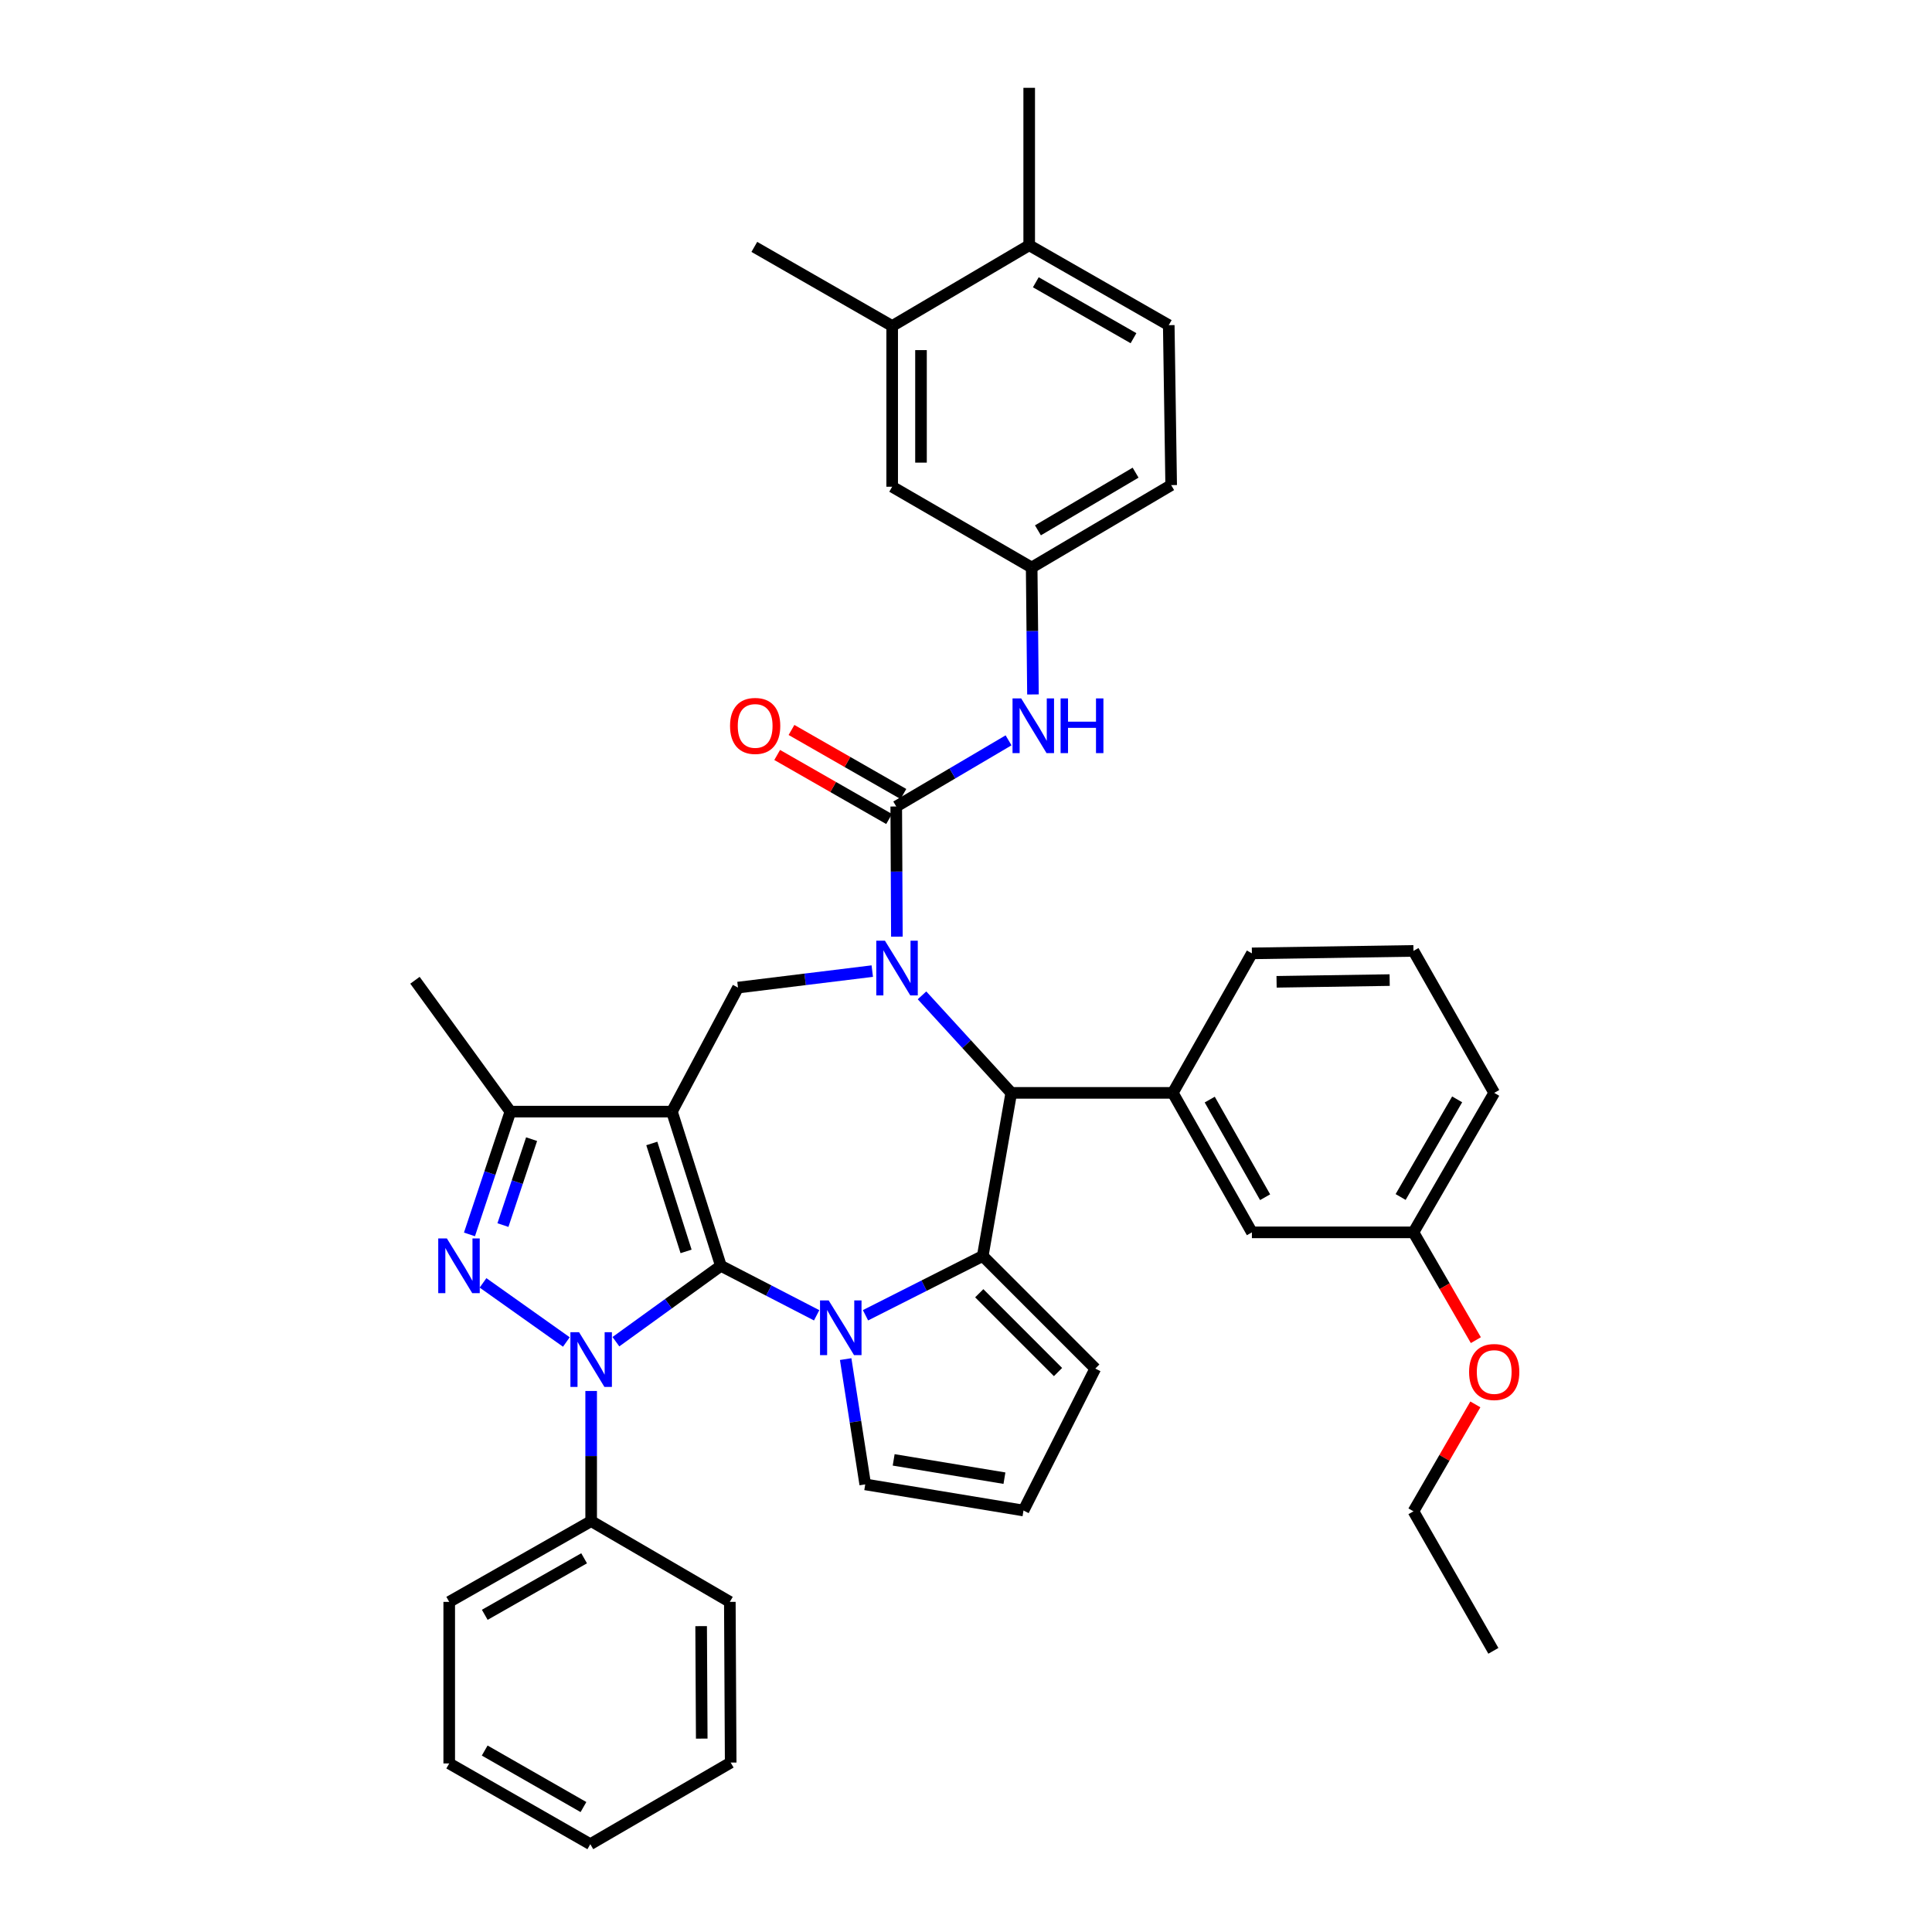 <?xml version='1.0' encoding='iso-8859-1'?>
<svg version='1.1' baseProfile='full'
              xmlns='http://www.w3.org/2000/svg'
                      xmlns:rdkit='http://www.rdkit.org/xml'
                      xmlns:xlink='http://www.w3.org/1999/xlink'
                  xml:space='preserve'
width='1000px' height='1000px' viewBox='0 0 1000 1000'>
<!-- END OF HEADER -->
<rect style='opacity:1.0;fill:#FFFFFF;stroke:none' width='1000' height='1000' x='0' y='0'> </rect>
<path class='bond-0' d='M 373.127,655.186 L 347.788,575.372' style='fill:none;fill-rule:evenodd;stroke:#000000;stroke-width:6px;stroke-linecap:butt;stroke-linejoin:miter;stroke-opacity:1' />
<path class='bond-0' d='M 355.11,647.727 L 337.373,591.858' style='fill:none;fill-rule:evenodd;stroke:#000000;stroke-width:6px;stroke-linecap:butt;stroke-linejoin:miter;stroke-opacity:1' />
<path class='bond-1' d='M 373.127,655.186 L 345.961,674.822' style='fill:none;fill-rule:evenodd;stroke:#000000;stroke-width:6px;stroke-linecap:butt;stroke-linejoin:miter;stroke-opacity:1' />
<path class='bond-1' d='M 345.961,674.822 L 318.795,694.459' style='fill:none;fill-rule:evenodd;stroke:#0000FF;stroke-width:6px;stroke-linecap:butt;stroke-linejoin:miter;stroke-opacity:1' />
<path class='bond-2' d='M 373.127,655.186 L 397.912,667.994' style='fill:none;fill-rule:evenodd;stroke:#000000;stroke-width:6px;stroke-linecap:butt;stroke-linejoin:miter;stroke-opacity:1' />
<path class='bond-2' d='M 397.912,667.994 L 422.697,680.802' style='fill:none;fill-rule:evenodd;stroke:#0000FF;stroke-width:6px;stroke-linecap:butt;stroke-linejoin:miter;stroke-opacity:1' />
<path class='bond-8' d='M 347.788,575.372 L 264.179,575.372' style='fill:none;fill-rule:evenodd;stroke:#000000;stroke-width:6px;stroke-linecap:butt;stroke-linejoin:miter;stroke-opacity:1' />
<path class='bond-9' d='M 347.788,575.372 L 381.985,511.178' style='fill:none;fill-rule:evenodd;stroke:#000000;stroke-width:6px;stroke-linecap:butt;stroke-linejoin:miter;stroke-opacity:1' />
<path class='bond-4' d='M 293.146,694.612 L 250.015,664.014' style='fill:none;fill-rule:evenodd;stroke:#0000FF;stroke-width:6px;stroke-linecap:butt;stroke-linejoin:miter;stroke-opacity:1' />
<path class='bond-14' d='M 305.983,719.969 L 305.983,753.648' style='fill:none;fill-rule:evenodd;stroke:#0000FF;stroke-width:6px;stroke-linecap:butt;stroke-linejoin:miter;stroke-opacity:1' />
<path class='bond-14' d='M 305.983,753.648 L 305.983,787.328' style='fill:none;fill-rule:evenodd;stroke:#000000;stroke-width:6px;stroke-linecap:butt;stroke-linejoin:miter;stroke-opacity:1' />
<path class='bond-5' d='M 447.982,680.783 L 478.324,665.44' style='fill:none;fill-rule:evenodd;stroke:#0000FF;stroke-width:6px;stroke-linecap:butt;stroke-linejoin:miter;stroke-opacity:1' />
<path class='bond-5' d='M 478.324,665.44 L 508.667,650.098' style='fill:none;fill-rule:evenodd;stroke:#000000;stroke-width:6px;stroke-linecap:butt;stroke-linejoin:miter;stroke-opacity:1' />
<path class='bond-12' d='M 437.716,703.465 L 442.78,735.892' style='fill:none;fill-rule:evenodd;stroke:#0000FF;stroke-width:6px;stroke-linecap:butt;stroke-linejoin:miter;stroke-opacity:1' />
<path class='bond-12' d='M 442.78,735.892 L 447.845,768.319' style='fill:none;fill-rule:evenodd;stroke:#000000;stroke-width:6px;stroke-linecap:butt;stroke-linejoin:miter;stroke-opacity:1' />
<path class='bond-3' d='M 451.488,502.643 L 416.737,506.91' style='fill:none;fill-rule:evenodd;stroke:#0000FF;stroke-width:6px;stroke-linecap:butt;stroke-linejoin:miter;stroke-opacity:1' />
<path class='bond-3' d='M 416.737,506.91 L 381.985,511.178' style='fill:none;fill-rule:evenodd;stroke:#000000;stroke-width:6px;stroke-linecap:butt;stroke-linejoin:miter;stroke-opacity:1' />
<path class='bond-6' d='M 464.223,484.818 L 464.059,451.131' style='fill:none;fill-rule:evenodd;stroke:#0000FF;stroke-width:6px;stroke-linecap:butt;stroke-linejoin:miter;stroke-opacity:1' />
<path class='bond-6' d='M 464.059,451.131 L 463.896,417.444' style='fill:none;fill-rule:evenodd;stroke:#000000;stroke-width:6px;stroke-linecap:butt;stroke-linejoin:miter;stroke-opacity:1' />
<path class='bond-41' d='M 477.231,515.196 L 500.328,540.432' style='fill:none;fill-rule:evenodd;stroke:#0000FF;stroke-width:6px;stroke-linecap:butt;stroke-linejoin:miter;stroke-opacity:1' />
<path class='bond-41' d='M 500.328,540.432 L 523.424,565.669' style='fill:none;fill-rule:evenodd;stroke:#000000;stroke-width:6px;stroke-linecap:butt;stroke-linejoin:miter;stroke-opacity:1' />
<path class='bond-39' d='M 242.993,638.923 L 253.586,607.147' style='fill:none;fill-rule:evenodd;stroke:#0000FF;stroke-width:6px;stroke-linecap:butt;stroke-linejoin:miter;stroke-opacity:1' />
<path class='bond-39' d='M 253.586,607.147 L 264.179,575.372' style='fill:none;fill-rule:evenodd;stroke:#000000;stroke-width:6px;stroke-linecap:butt;stroke-linejoin:miter;stroke-opacity:1' />
<path class='bond-39' d='M 260.321,634.107 L 267.736,611.865' style='fill:none;fill-rule:evenodd;stroke:#0000FF;stroke-width:6px;stroke-linecap:butt;stroke-linejoin:miter;stroke-opacity:1' />
<path class='bond-39' d='M 267.736,611.865 L 275.151,589.622' style='fill:none;fill-rule:evenodd;stroke:#000000;stroke-width:6px;stroke-linecap:butt;stroke-linejoin:miter;stroke-opacity:1' />
<path class='bond-7' d='M 508.667,650.098 L 523.424,565.669' style='fill:none;fill-rule:evenodd;stroke:#000000;stroke-width:6px;stroke-linecap:butt;stroke-linejoin:miter;stroke-opacity:1' />
<path class='bond-13' d='M 508.667,650.098 L 566.919,708.368' style='fill:none;fill-rule:evenodd;stroke:#000000;stroke-width:6px;stroke-linecap:butt;stroke-linejoin:miter;stroke-opacity:1' />
<path class='bond-13' d='M 506.856,669.384 L 547.633,710.172' style='fill:none;fill-rule:evenodd;stroke:#000000;stroke-width:6px;stroke-linecap:butt;stroke-linejoin:miter;stroke-opacity:1' />
<path class='bond-11' d='M 463.896,417.444 L 492.962,400.319' style='fill:none;fill-rule:evenodd;stroke:#000000;stroke-width:6px;stroke-linecap:butt;stroke-linejoin:miter;stroke-opacity:1' />
<path class='bond-11' d='M 492.962,400.319 L 522.028,383.195' style='fill:none;fill-rule:evenodd;stroke:#0000FF;stroke-width:6px;stroke-linecap:butt;stroke-linejoin:miter;stroke-opacity:1' />
<path class='bond-15' d='M 467.6,410.971 L 438.638,394.398' style='fill:none;fill-rule:evenodd;stroke:#000000;stroke-width:6px;stroke-linecap:butt;stroke-linejoin:miter;stroke-opacity:1' />
<path class='bond-15' d='M 438.638,394.398 L 409.676,377.825' style='fill:none;fill-rule:evenodd;stroke:#FF0000;stroke-width:6px;stroke-linecap:butt;stroke-linejoin:miter;stroke-opacity:1' />
<path class='bond-15' d='M 460.192,423.916 L 431.23,407.344' style='fill:none;fill-rule:evenodd;stroke:#000000;stroke-width:6px;stroke-linecap:butt;stroke-linejoin:miter;stroke-opacity:1' />
<path class='bond-15' d='M 431.23,407.344 L 402.268,390.771' style='fill:none;fill-rule:evenodd;stroke:#FF0000;stroke-width:6px;stroke-linecap:butt;stroke-linejoin:miter;stroke-opacity:1' />
<path class='bond-10' d='M 523.424,565.669 L 607.042,565.669' style='fill:none;fill-rule:evenodd;stroke:#000000;stroke-width:6px;stroke-linecap:butt;stroke-linejoin:miter;stroke-opacity:1' />
<path class='bond-26' d='M 264.179,575.372 L 214.784,507.383' style='fill:none;fill-rule:evenodd;stroke:#000000;stroke-width:6px;stroke-linecap:butt;stroke-linejoin:miter;stroke-opacity:1' />
<path class='bond-19' d='M 607.042,565.669 L 647.984,637.868' style='fill:none;fill-rule:evenodd;stroke:#000000;stroke-width:6px;stroke-linecap:butt;stroke-linejoin:miter;stroke-opacity:1' />
<path class='bond-19' d='M 626.157,569.141 L 654.817,619.68' style='fill:none;fill-rule:evenodd;stroke:#000000;stroke-width:6px;stroke-linecap:butt;stroke-linejoin:miter;stroke-opacity:1' />
<path class='bond-25' d='M 607.042,565.669 L 647.984,493.462' style='fill:none;fill-rule:evenodd;stroke:#000000;stroke-width:6px;stroke-linecap:butt;stroke-linejoin:miter;stroke-opacity:1' />
<path class='bond-18' d='M 534.661,359.448 L 534.325,326.592' style='fill:none;fill-rule:evenodd;stroke:#0000FF;stroke-width:6px;stroke-linecap:butt;stroke-linejoin:miter;stroke-opacity:1' />
<path class='bond-18' d='M 534.325,326.592 L 533.989,293.737' style='fill:none;fill-rule:evenodd;stroke:#000000;stroke-width:6px;stroke-linecap:butt;stroke-linejoin:miter;stroke-opacity:1' />
<path class='bond-17' d='M 447.845,768.319 L 529.755,781.842' style='fill:none;fill-rule:evenodd;stroke:#000000;stroke-width:6px;stroke-linecap:butt;stroke-linejoin:miter;stroke-opacity:1' />
<path class='bond-17' d='M 462.561,755.631 L 519.898,765.098' style='fill:none;fill-rule:evenodd;stroke:#000000;stroke-width:6px;stroke-linecap:butt;stroke-linejoin:miter;stroke-opacity:1' />
<path class='bond-40' d='M 566.919,708.368 L 529.755,781.842' style='fill:none;fill-rule:evenodd;stroke:#000000;stroke-width:6px;stroke-linecap:butt;stroke-linejoin:miter;stroke-opacity:1' />
<path class='bond-30' d='M 305.983,787.328 L 232.517,829.132' style='fill:none;fill-rule:evenodd;stroke:#000000;stroke-width:6px;stroke-linecap:butt;stroke-linejoin:miter;stroke-opacity:1' />
<path class='bond-30' d='M 302.34,806.562 L 250.914,835.825' style='fill:none;fill-rule:evenodd;stroke:#000000;stroke-width:6px;stroke-linecap:butt;stroke-linejoin:miter;stroke-opacity:1' />
<path class='bond-31' d='M 305.983,787.328 L 377.759,829.132' style='fill:none;fill-rule:evenodd;stroke:#000000;stroke-width:6px;stroke-linecap:butt;stroke-linejoin:miter;stroke-opacity:1' />
<path class='bond-16' d='M 461.791,168.738 L 461.791,251.933' style='fill:none;fill-rule:evenodd;stroke:#000000;stroke-width:6px;stroke-linecap:butt;stroke-linejoin:miter;stroke-opacity:1' />
<path class='bond-16' d='M 476.706,181.217 L 476.706,239.454' style='fill:none;fill-rule:evenodd;stroke:#000000;stroke-width:6px;stroke-linecap:butt;stroke-linejoin:miter;stroke-opacity:1' />
<path class='bond-29' d='M 461.791,168.738 L 390.437,127.796' style='fill:none;fill-rule:evenodd;stroke:#000000;stroke-width:6px;stroke-linecap:butt;stroke-linejoin:miter;stroke-opacity:1' />
<path class='bond-44' d='M 461.791,168.738 L 532.713,126.95' style='fill:none;fill-rule:evenodd;stroke:#000000;stroke-width:6px;stroke-linecap:butt;stroke-linejoin:miter;stroke-opacity:1' />
<path class='bond-20' d='M 533.989,293.737 L 461.791,251.933' style='fill:none;fill-rule:evenodd;stroke:#000000;stroke-width:6px;stroke-linecap:butt;stroke-linejoin:miter;stroke-opacity:1' />
<path class='bond-23' d='M 533.989,293.737 L 606.196,251.096' style='fill:none;fill-rule:evenodd;stroke:#000000;stroke-width:6px;stroke-linecap:butt;stroke-linejoin:miter;stroke-opacity:1' />
<path class='bond-23' d='M 537.236,274.498 L 587.781,244.649' style='fill:none;fill-rule:evenodd;stroke:#000000;stroke-width:6px;stroke-linecap:butt;stroke-linejoin:miter;stroke-opacity:1' />
<path class='bond-24' d='M 647.984,637.868 L 731.601,637.868' style='fill:none;fill-rule:evenodd;stroke:#000000;stroke-width:6px;stroke-linecap:butt;stroke-linejoin:miter;stroke-opacity:1' />
<path class='bond-21' d='M 532.713,126.95 L 604.945,168.307' style='fill:none;fill-rule:evenodd;stroke:#000000;stroke-width:6px;stroke-linecap:butt;stroke-linejoin:miter;stroke-opacity:1' />
<path class='bond-21' d='M 536.137,146.098 L 586.699,175.048' style='fill:none;fill-rule:evenodd;stroke:#000000;stroke-width:6px;stroke-linecap:butt;stroke-linejoin:miter;stroke-opacity:1' />
<path class='bond-32' d='M 532.713,126.95 L 532.713,45.455' style='fill:none;fill-rule:evenodd;stroke:#000000;stroke-width:6px;stroke-linecap:butt;stroke-linejoin:miter;stroke-opacity:1' />
<path class='bond-22' d='M 604.945,168.307 L 606.196,251.096' style='fill:none;fill-rule:evenodd;stroke:#000000;stroke-width:6px;stroke-linecap:butt;stroke-linejoin:miter;stroke-opacity:1' />
<path class='bond-27' d='M 731.601,637.868 L 747.751,665.764' style='fill:none;fill-rule:evenodd;stroke:#000000;stroke-width:6px;stroke-linecap:butt;stroke-linejoin:miter;stroke-opacity:1' />
<path class='bond-27' d='M 747.751,665.764 L 763.9,693.661' style='fill:none;fill-rule:evenodd;stroke:#FF0000;stroke-width:6px;stroke-linecap:butt;stroke-linejoin:miter;stroke-opacity:1' />
<path class='bond-43' d='M 731.601,637.868 L 773.398,565.669' style='fill:none;fill-rule:evenodd;stroke:#000000;stroke-width:6px;stroke-linecap:butt;stroke-linejoin:miter;stroke-opacity:1' />
<path class='bond-43' d='M 724.962,619.565 L 754.22,569.026' style='fill:none;fill-rule:evenodd;stroke:#000000;stroke-width:6px;stroke-linecap:butt;stroke-linejoin:miter;stroke-opacity:1' />
<path class='bond-28' d='M 647.984,493.462 L 731.601,492.186' style='fill:none;fill-rule:evenodd;stroke:#000000;stroke-width:6px;stroke-linecap:butt;stroke-linejoin:miter;stroke-opacity:1' />
<path class='bond-28' d='M 660.754,508.184 L 719.286,507.291' style='fill:none;fill-rule:evenodd;stroke:#000000;stroke-width:6px;stroke-linecap:butt;stroke-linejoin:miter;stroke-opacity:1' />
<path class='bond-34' d='M 763.644,726.912 L 747.623,754.584' style='fill:none;fill-rule:evenodd;stroke:#FF0000;stroke-width:6px;stroke-linecap:butt;stroke-linejoin:miter;stroke-opacity:1' />
<path class='bond-34' d='M 747.623,754.584 L 731.601,782.257' style='fill:none;fill-rule:evenodd;stroke:#000000;stroke-width:6px;stroke-linecap:butt;stroke-linejoin:miter;stroke-opacity:1' />
<path class='bond-33' d='M 731.601,492.186 L 773.398,565.669' style='fill:none;fill-rule:evenodd;stroke:#000000;stroke-width:6px;stroke-linecap:butt;stroke-linejoin:miter;stroke-opacity:1' />
<path class='bond-37' d='M 232.517,829.132 L 232.517,912.758' style='fill:none;fill-rule:evenodd;stroke:#000000;stroke-width:6px;stroke-linecap:butt;stroke-linejoin:miter;stroke-opacity:1' />
<path class='bond-36' d='M 377.759,829.132 L 378.199,912.302' style='fill:none;fill-rule:evenodd;stroke:#000000;stroke-width:6px;stroke-linecap:butt;stroke-linejoin:miter;stroke-opacity:1' />
<path class='bond-36' d='M 362.91,841.686 L 363.218,899.905' style='fill:none;fill-rule:evenodd;stroke:#000000;stroke-width:6px;stroke-linecap:butt;stroke-linejoin:miter;stroke-opacity:1' />
<path class='bond-35' d='M 731.601,782.257 L 772.967,854.472' style='fill:none;fill-rule:evenodd;stroke:#000000;stroke-width:6px;stroke-linecap:butt;stroke-linejoin:miter;stroke-opacity:1' />
<path class='bond-38' d='M 378.199,912.302 L 305.544,954.545' style='fill:none;fill-rule:evenodd;stroke:#000000;stroke-width:6px;stroke-linecap:butt;stroke-linejoin:miter;stroke-opacity:1' />
<path class='bond-42' d='M 232.517,912.758 L 305.544,954.545' style='fill:none;fill-rule:evenodd;stroke:#000000;stroke-width:6px;stroke-linecap:butt;stroke-linejoin:miter;stroke-opacity:1' />
<path class='bond-42' d='M 250.879,906.08 L 301.998,935.332' style='fill:none;fill-rule:evenodd;stroke:#000000;stroke-width:6px;stroke-linecap:butt;stroke-linejoin:miter;stroke-opacity:1' />
<path  class='atom-2' d='M 299.723 689.559
L 309.003 704.559
Q 309.923 706.039, 311.403 708.719
Q 312.883 711.399, 312.963 711.559
L 312.963 689.559
L 316.723 689.559
L 316.723 717.879
L 312.843 717.879
L 302.883 701.479
Q 301.723 699.559, 300.483 697.359
Q 299.283 695.159, 298.923 694.479
L 298.923 717.879
L 295.243 717.879
L 295.243 689.559
L 299.723 689.559
' fill='#0000FF'/>
<path  class='atom-3' d='M 428.924 673.094
L 438.204 688.094
Q 439.124 689.574, 440.604 692.254
Q 442.084 694.934, 442.164 695.094
L 442.164 673.094
L 445.924 673.094
L 445.924 701.414
L 442.044 701.414
L 432.084 685.014
Q 430.924 683.094, 429.684 680.894
Q 428.484 678.694, 428.124 678.014
L 428.124 701.414
L 424.444 701.414
L 424.444 673.094
L 428.924 673.094
' fill='#0000FF'/>
<path  class='atom-4' d='M 458.042 486.909
L 467.322 501.909
Q 468.242 503.389, 469.722 506.069
Q 471.202 508.749, 471.282 508.909
L 471.282 486.909
L 475.042 486.909
L 475.042 515.229
L 471.162 515.229
L 461.202 498.829
Q 460.042 496.909, 458.802 494.709
Q 457.602 492.509, 457.242 491.829
L 457.242 515.229
L 453.562 515.229
L 453.562 486.909
L 458.042 486.909
' fill='#0000FF'/>
<path  class='atom-5' d='M 231.312 641.026
L 240.592 656.026
Q 241.512 657.506, 242.992 660.186
Q 244.472 662.866, 244.552 663.026
L 244.552 641.026
L 248.312 641.026
L 248.312 669.346
L 244.432 669.346
L 234.472 652.946
Q 233.312 651.026, 232.072 648.826
Q 230.872 646.626, 230.512 645.946
L 230.512 669.346
L 226.832 669.346
L 226.832 641.026
L 231.312 641.026
' fill='#0000FF'/>
<path  class='atom-12' d='M 528.566 361.496
L 537.846 376.496
Q 538.766 377.976, 540.246 380.656
Q 541.726 383.336, 541.806 383.496
L 541.806 361.496
L 545.566 361.496
L 545.566 389.816
L 541.686 389.816
L 531.726 373.416
Q 530.566 371.496, 529.326 369.296
Q 528.126 367.096, 527.766 366.416
L 527.766 389.816
L 524.086 389.816
L 524.086 361.496
L 528.566 361.496
' fill='#0000FF'/>
<path  class='atom-12' d='M 548.966 361.496
L 552.806 361.496
L 552.806 373.536
L 567.286 373.536
L 567.286 361.496
L 571.126 361.496
L 571.126 389.816
L 567.286 389.816
L 567.286 376.736
L 552.806 376.736
L 552.806 389.816
L 548.966 389.816
L 548.966 361.496
' fill='#0000FF'/>
<path  class='atom-16' d='M 377.868 375.736
Q 377.868 368.936, 381.228 365.136
Q 384.588 361.336, 390.868 361.336
Q 397.148 361.336, 400.508 365.136
Q 403.868 368.936, 403.868 375.736
Q 403.868 382.616, 400.468 386.536
Q 397.068 390.416, 390.868 390.416
Q 384.628 390.416, 381.228 386.536
Q 377.868 382.656, 377.868 375.736
M 390.868 387.216
Q 395.188 387.216, 397.508 384.336
Q 399.868 381.416, 399.868 375.736
Q 399.868 370.176, 397.508 367.376
Q 395.188 364.536, 390.868 364.536
Q 386.548 364.536, 384.188 367.336
Q 381.868 370.136, 381.868 375.736
Q 381.868 381.456, 384.188 384.336
Q 386.548 387.216, 390.868 387.216
' fill='#FF0000'/>
<path  class='atom-28' d='M 760.398 710.146
Q 760.398 703.346, 763.758 699.546
Q 767.118 695.746, 773.398 695.746
Q 779.678 695.746, 783.038 699.546
Q 786.398 703.346, 786.398 710.146
Q 786.398 717.026, 782.998 720.946
Q 779.598 724.826, 773.398 724.826
Q 767.158 724.826, 763.758 720.946
Q 760.398 717.066, 760.398 710.146
M 773.398 721.626
Q 777.718 721.626, 780.038 718.746
Q 782.398 715.826, 782.398 710.146
Q 782.398 704.586, 780.038 701.786
Q 777.718 698.946, 773.398 698.946
Q 769.078 698.946, 766.718 701.746
Q 764.398 704.546, 764.398 710.146
Q 764.398 715.866, 766.718 718.746
Q 769.078 721.626, 773.398 721.626
' fill='#FF0000'/>
</svg>
